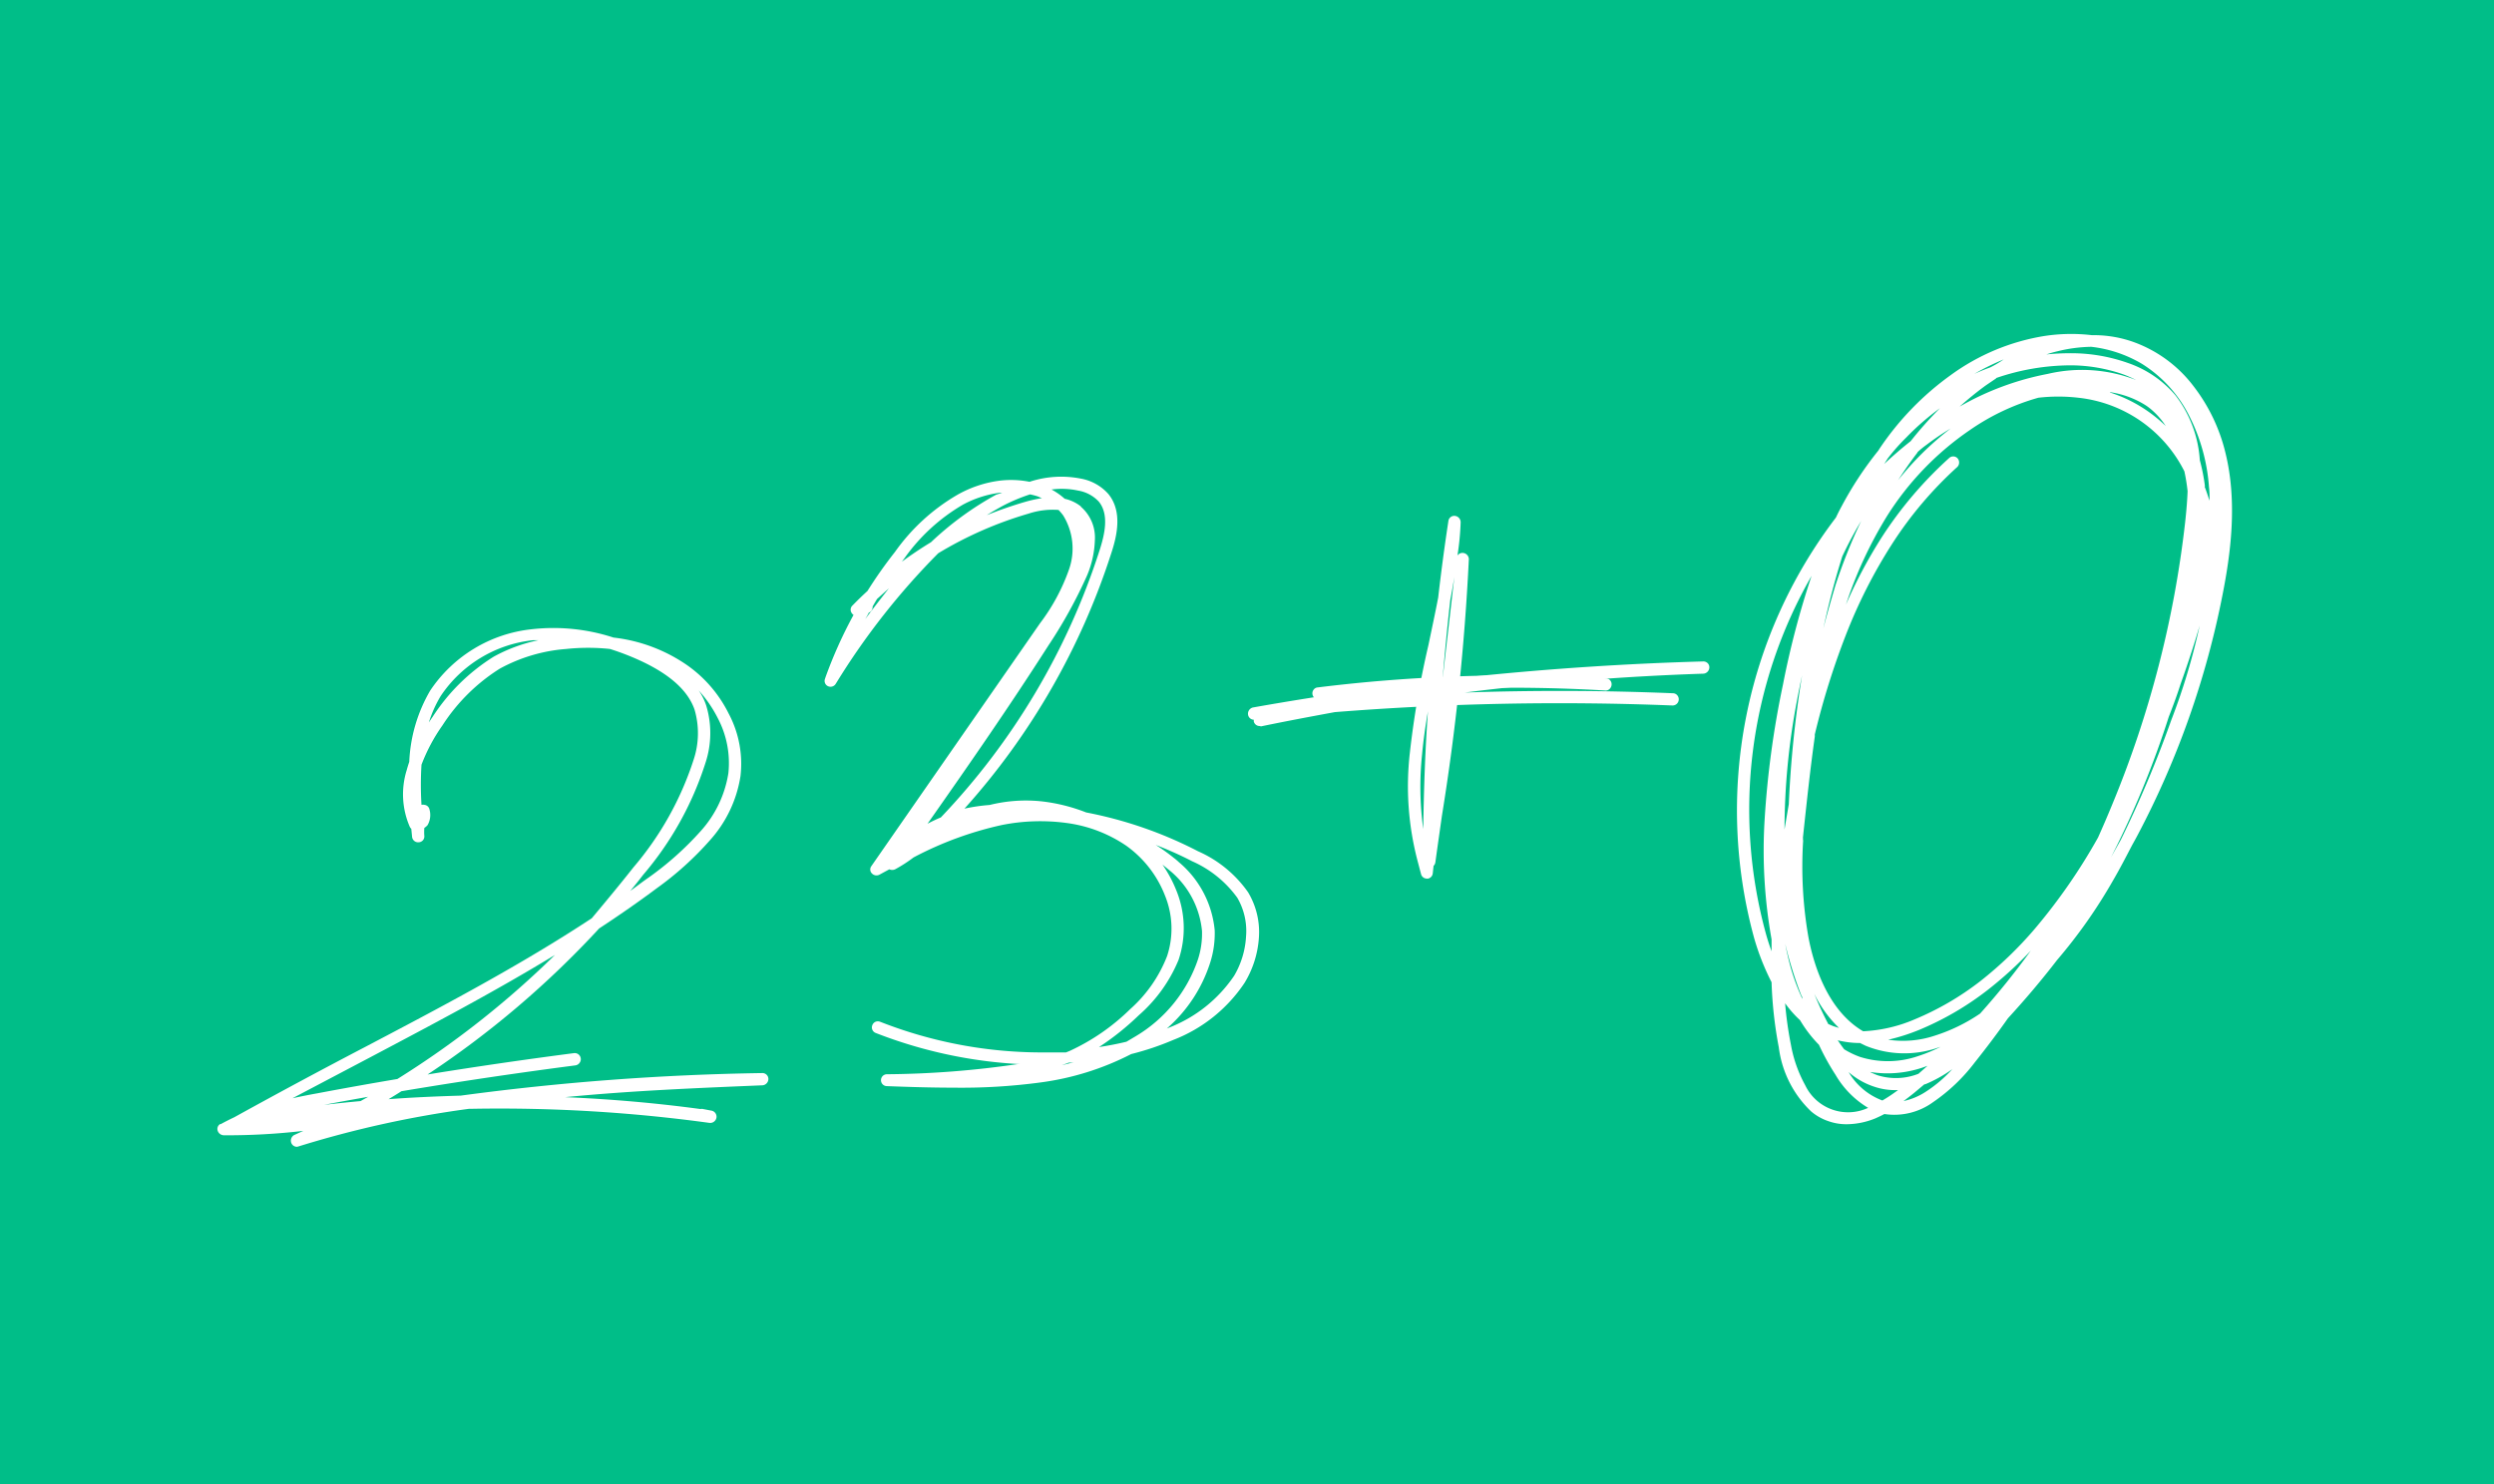 <svg id="Слой_1" data-name="Слой 1" xmlns="http://www.w3.org/2000/svg" viewBox="0 0 210 125"><defs><style>.cls-1{fill:#00be88;}.cls-2{fill:#fff;}</style></defs><title>soundstory2</title><g id="Layer_1" data-name="Layer 1"><rect class="cls-1" x="-0.25" width="210.5" height="125"/><path class="cls-2" d="M18.73,95.12h.06c.36-.21.73-.4,1.1-.57,3.62-2,7.35-4,11-5.91,6.42-3.39,13-6.86,19.2-10.91,1.27-1.4,2.5-2.85,3.67-4.34a27,27,0,0,0,5.15-9.24A7.55,7.55,0,0,0,59,59.59c-.6-1.71-2.09-3.11-4.57-4.31a21.37,21.37,0,0,0-2.87-1.13,18,18,0,0,0-3.88,0,14.08,14.08,0,0,0-5.8,1.72,15.94,15.94,0,0,0-5,4.91A15,15,0,0,0,35,64.25a34.73,34.73,0,0,0,.14,5.1h.15a4.37,4.37,0,0,1,.39-1.1h0a1.18,1.18,0,0,1-.07.94.51.51,0,0,1-.32.19,4.26,4.26,0,0,0-.08,1.07h0c0-.34-.07-.69-.1-1H35A6.35,6.35,0,0,1,34.77,65c.07-.23.14-.47.22-.71v-.06a12.2,12.2,0,0,1,1.69-5.79,11.23,11.23,0,0,1,8.17-5,15.81,15.81,0,0,1,6.69.67,13.48,13.48,0,0,1,6,2.21,10.42,10.42,0,0,1,3.38,3.9,8.49,8.49,0,0,1,.89,5,10,10,0,0,1-2.45,5.15,26.21,26.21,0,0,1-4.42,4c-1.58,1.18-3.2,2.3-4.86,3.39A78.6,78.6,0,0,1,33.74,91.36c4.88-.83,9.8-1.56,14.69-2.19h0c-4.92.63-9.87,1.37-14.79,2.2-1,.63-2,1.23-3.06,1.81,2.75-.24,5.5-.4,8.26-.46a211.56,211.56,0,0,1,25.39-1.91h0a233,233,0,0,0-24.47,1.86,131,131,0,0,1,19.49,1.1h-.12l.72.14h0a131.57,131.57,0,0,0-20.13-1.19h-.26A89.77,89.77,0,0,0,25,96.09h0c1.17-.53,2.32-1.1,3.45-1.69a62.7,62.7,0,0,1-9.58.75Zm.86-.42-.72.38a61.85,61.85,0,0,0,9.61-.76l1.94-1c-3.61.32-7.21.79-10.75,1.41Zm.32-.14-.14.08q5.31-.93,10.73-1.41,1.55-.87,3.06-1.8-3.38.57-6.71,1.2A29.94,29.94,0,0,0,19.91,94.56ZM50,77.81c-6.15,4-12.7,7.47-19.08,10.83-3.51,1.84-7.12,3.75-10.63,5.72a31.47,31.47,0,0,1,6.59-1.77c2.25-.43,4.52-.83,6.8-1.22A78.34,78.34,0,0,0,50,77.81ZM28.49,94.36c-1.07.56-2.16,1.09-3.26,1.6a90.89,90.89,0,0,1,14-3.18H38.9q-1.76.24-3.51.51l-2.64.41C31.31,93.93,29.91,94.16,28.49,94.36Zm2-1.09-1.92,1c1.38-.2,2.75-.42,4.1-.63l2.64-.42,3.18-.46c-2.65.12-5.32.27-8,.51Zm12.16-1c-1.16.14-2.32.28-3.48.44h.28l3.22-.4Zm19.84-1.39c-5.19.12-10.4.43-15.59.94,5.22-.45,10.45-.69,15.61-.9ZM35.15,69.38a2.6,2.6,0,0,0,.05.62,4.66,4.66,0,0,1,.08-.64Zm-.2-5c-.06.2-.12.39-.17.58a6.29,6.29,0,0,0,.21,4.4h.12a34.52,34.52,0,0,1-.11-5Zm.73,3.9a4,4,0,0,0-.35,1,.59.59,0,0,0,.29-.18A1.06,1.06,0,0,0,35.68,68.28ZM57,56.84a6.25,6.25,0,0,1,2,2.73,7.63,7.63,0,0,1-.07,4.56,26.78,26.78,0,0,1-5.16,9.25c-1.14,1.45-2.33,2.87-3.58,4.24,1.61-1.06,3.2-2.16,4.74-3.31a25.77,25.77,0,0,0,4.41-4,10.12,10.12,0,0,0,2.45-5.13,8.58,8.58,0,0,0-.9-5,10.26,10.26,0,0,0-3.36-3.89,13.34,13.34,0,0,0-5.8-2.17,19.31,19.31,0,0,1,2.67,1.07A12.84,12.84,0,0,1,57,56.84Zm-5.66-2.75a15.75,15.75,0,0,0-6.51-.59,11.21,11.21,0,0,0-8.14,4.93A12,12,0,0,0,35,64.11a15.56,15.56,0,0,1,1.81-3.39,16.08,16.08,0,0,1,5-4.92,14.19,14.19,0,0,1,5.82-1.73,18.1,18.1,0,0,1,3.68,0Z"/><path class="cls-2" d="M25,96.59a.51.51,0,0,1-.47-.32.54.54,0,0,1,.24-.67l.77-.35a55.5,55.5,0,0,1-6.7.37.56.56,0,0,1-.51-.38.48.48,0,0,1,.2-.56h.06c.38-.21.76-.4,1.14-.58,3.62-2,7.34-4,11-5.91,6.39-3.36,13-6.83,19.1-10.85,1.17-1.4,2.37-2.84,3.51-4.29A26.47,26.47,0,0,0,58.4,64a7.05,7.05,0,0,0,.08-4.24c-.55-1.57-2-2.88-4.32-4a21.69,21.69,0,0,0-2.8-1.1,17.41,17.41,0,0,0-3.68,0,13.82,13.82,0,0,0-5.6,1.66,15.67,15.67,0,0,0-4.82,4.77,14.91,14.91,0,0,0-1.77,3.32,27.23,27.23,0,0,0,0,3.38.49.49,0,0,1,.24,0,.48.48,0,0,1,.43.38A1.7,1.7,0,0,1,36,69.5a1.18,1.18,0,0,1-.27.23,4,4,0,0,0,0,.69.49.49,0,0,1-.46.52h0a.51.51,0,0,1-.57-.44l-.07-.7a.44.44,0,0,1-.12-.15,6.85,6.85,0,0,1-.26-4.8c.06-.22.13-.45.21-.68a13,13,0,0,1,1.76-6A11.77,11.77,0,0,1,44.76,53a16.3,16.3,0,0,1,6.9.7A13.56,13.56,0,0,1,57.82,56a10.89,10.89,0,0,1,3.53,4.09,9,9,0,0,1,1,5.28,10.47,10.47,0,0,1-2.57,5.4,26.7,26.7,0,0,1-4.5,4.06c-1.51,1.13-3.14,2.26-4.83,3.37A78.88,78.88,0,0,1,36,90.5c4.12-.67,8.26-1.27,12.34-1.8a.51.51,0,0,1,.56.45.5.5,0,0,1-.1.37.52.52,0,0,1-.33.21c-4.85.63-9.78,1.36-14.67,2.18-.35.23-.72.45-1.08.67,2-.15,4.06-.24,6.08-.3a213.64,213.64,0,0,1,25.4-1.9h0a.5.5,0,0,1,.5.48.54.54,0,0,1-.48.55c-5.46.23-11,.45-16.63,1,3.81.16,7.62.49,11.39,1a.41.41,0,0,1,.22,0l.73.14a.52.52,0,0,1,.4.57.54.54,0,0,1-.57.46,129.88,129.88,0,0,0-20-1.19H39.5a87.52,87.52,0,0,0-14.4,3.18Zm6-4.21c-1.24.22-2.48.44-3.72.68,1-.12,2-.22,3.08-.32ZM46.73,80.43c-5.12,3.12-10.43,5.91-15.59,8.64L24.63,92.5c.69-.15,1.4-.29,2.12-.42q3.33-.63,6.71-1.2A77.4,77.4,0,0,0,46.73,80.43Zm12.1-22.28a5,5,0,0,1,.63,1.26,8,8,0,0,1-.06,4.85,27.21,27.21,0,0,1-5.25,9.43q-.52.68-1.08,1.35c.53-.38,1-.75,1.55-1.13A26.18,26.18,0,0,0,59,70a9.48,9.48,0,0,0,2.33-4.87,8.11,8.11,0,0,0-.89-4.64A10.53,10.53,0,0,0,58.83,58.15ZM45.35,53.92H44.9a10.72,10.72,0,0,0-7.79,4.7,10.14,10.14,0,0,0-1,2.23c.1-.15.2-.31.31-.46a16.54,16.54,0,0,1,5.15-5.08A13.43,13.43,0,0,1,45.35,53.92Z"/><path class="cls-2" d="M74.68,91h0a80.27,80.27,0,0,0,11.06-.85,21.29,21.29,0,0,0,4-1H88.08A38.64,38.64,0,0,1,73.9,86.5h0a38.52,38.52,0,0,0,14.2,2.61q.9,0,1.77-.06l.38-.16a18.47,18.47,0,0,0,5.25-3.67,11.92,11.92,0,0,0,3.22-4.47,7.89,7.89,0,0,0-.18-5.46,9.75,9.75,0,0,0-3.45-4.42,12.05,12.05,0,0,0-5.19-2,16.56,16.56,0,0,0-5.66.17,29.92,29.92,0,0,0-7.55,2.78,13.59,13.59,0,0,1-1.58,1h-.06v-.06l.16-.29-1.43.78h-.07v-.06L88,52.76a17,17,0,0,0,2.51-4.58,5.8,5.8,0,0,0-.54-5,4.67,4.67,0,0,0-.57-.68,6.6,6.6,0,0,0-2.89.3,32.29,32.29,0,0,0-7.79,3.39,60.83,60.83,0,0,0-8.71,11l-.08.13v-.15a37.63,37.63,0,0,1,2.8-6l-.65.18h0c.41-.42.83-.82,1.25-1.21.72-1.16,1.5-2.27,2.33-3.35a16.2,16.2,0,0,1,5.08-4.67A9.41,9.41,0,0,1,84,41a7.71,7.71,0,0,1,2.58.1,8.06,8.06,0,0,1,4.19-.28,3.59,3.59,0,0,1,2,1.12c1,1.26.62,3.11.15,4.58A58.89,58.89,0,0,1,79.59,69.12l.52-.19a13.93,13.93,0,0,1,3.26-.63A12.63,12.63,0,0,1,87.7,68a15.34,15.34,0,0,1,3.59.89,35.32,35.32,0,0,1,9.37,3.25,9.8,9.8,0,0,1,4,3.27,6,6,0,0,1,.83,3.57,7.9,7.9,0,0,1-1.14,3.56,12.21,12.21,0,0,1-5.77,4.6,22.05,22.05,0,0,1-3.52,1.18,22.6,22.6,0,0,1-7.52,2.36A69.08,69.08,0,0,1,74.68,91ZM89.9,89a20.55,20.55,0,0,1-4.16,1.09A76.73,76.73,0,0,1,75.25,91a66.29,66.29,0,0,0,12.28-.37,22.6,22.6,0,0,0,7.39-2.28A30.36,30.36,0,0,1,89.9,89Zm5.8-17.82a9.69,9.69,0,0,1,2.89,4,7.83,7.83,0,0,1,.19,5.48,12,12,0,0,1-3.24,4.49,18.55,18.55,0,0,1-5.26,3.68L90,89a30.18,30.18,0,0,0,5-.75l.84-.5A12.41,12.41,0,0,0,101.31,81a7.53,7.53,0,0,0,.36-2.58,8,8,0,0,0-2.79-5.34,20.63,20.63,0,0,0-5.29-3.18c-.74-.34-1.53-.69-2.36-1a33.36,33.36,0,0,0-4.78-.58,23.35,23.35,0,0,0-3.13,0,22.39,22.39,0,0,0-4.92,1.94,20,20,0,0,1-1.59,1.39c.66-.33,1.34-.65,2-1a26.05,26.05,0,0,1,5.36-1.75,17.13,17.13,0,0,1,5.67-.17,12.17,12.17,0,0,1,5.22,2ZM89.47,42.5a4.3,4.3,0,0,1,.52.61,5.83,5.83,0,0,1,.55,5.06A17.29,17.29,0,0,1,88,52.78L73.89,73.23l1.42-.73a8,8,0,0,1,.55-.75l-.18.11h-.07v-.07C79.69,66,83.9,60.05,87.76,54A37.85,37.85,0,0,0,91,48.19a7.46,7.46,0,0,0,.63-2.75,3,3,0,0,0-1-2.35h0A2.67,2.67,0,0,0,89.47,42.5Zm-14.13,30-.17.28a12.18,12.18,0,0,0,1.35-.9C76.12,72.07,75.73,72.28,75.34,72.5Zm.62-.83a8.47,8.47,0,0,0-.58.76l1.31-.68a20,20,0,0,0,1.64-1.41c-.8.41-1.59.85-2.33,1.32Zm22.56,1L99,73a8,8,0,0,1,2.8,5.37A7.59,7.59,0,0,1,101.4,81a12.55,12.55,0,0,1-5.49,6.79l-.72.42a22,22,0,0,0,3.38-1.14,12.2,12.2,0,0,0,5.75-4.57A7.69,7.69,0,0,0,105.45,79a6,6,0,0,0-.82-3.55,9.61,9.61,0,0,0-4-3.25A34.87,34.87,0,0,0,91.49,69c.76.29,1.48.61,2.16.92A21.62,21.62,0,0,1,98.52,72.67ZM90.7,43h0a3,3,0,0,1,1,2.38,7.71,7.71,0,0,1-.63,2.76A37.84,37.84,0,0,1,87.85,54c-3.84,6-8,12-12.1,17.73l.19-.11a9.21,9.21,0,0,1,3.58-2.48A58.76,58.76,0,0,0,93.06,46.5c.48-1.46.88-3.3-.14-4.55a3.57,3.57,0,0,0-2-1.11,8.08,8.08,0,0,0-4.11.27,6.65,6.65,0,0,1,.76.23,5.41,5.41,0,0,1,1.85,1.16A2.91,2.91,0,0,1,90.7,43ZM79.44,69.22A9,9,0,0,0,76,71.57c.78-.47,1.58-.92,2.39-1.33Zm.09,0h0c-.3.32-.63.65-1,1a21.71,21.71,0,0,1,4.6-1.82,12.79,12.79,0,0,0-3,.61Zm11.53-.37A14.84,14.84,0,0,0,87.7,68a12.24,12.24,0,0,0-4.09.28,23.22,23.22,0,0,1,2.89,0,34.92,34.92,0,0,1,4.56.49ZM72.83,51.18a37.71,37.71,0,0,0-2.76,5.9,59.85,59.85,0,0,1,8.5-10.79,32.43,32.43,0,0,0-5.12,3.84l-.6,1H73Zm.52-1c-.37.34-.74.7-1.1,1.07l.55-.15c.2-.26.36-.6.55-.87Zm13.29-9.12A7.56,7.56,0,0,0,84.13,41a9.56,9.56,0,0,0-3.28,1.1,16.06,16.06,0,0,0-5.07,4.67A35.7,35.7,0,0,0,73.53,50a32.15,32.15,0,0,1,5.16-3.84,26.18,26.18,0,0,1,5.42-4,14.51,14.51,0,0,1,2.53-1Zm.07,0a15.09,15.09,0,0,0-2.58,1.11A26.61,26.61,0,0,0,78.85,46a32.75,32.75,0,0,1,7.64-3.3,6.91,6.91,0,0,1,2.86-.21,5.42,5.42,0,0,0-1.83-1.1,5.53,5.53,0,0,0-.81-.28Z"/><path class="cls-2" d="M80.27,91.61c-1.88,0-3.76-.06-5.61-.13a.5.5,0,0,1-.48-.5h0a.5.5,0,0,1,.48-.5,79.41,79.41,0,0,0,11-.85h.28A39,39,0,0,1,73.73,87a.5.5,0,0,1-.28-.65h0a.51.51,0,0,1,.27-.29.53.53,0,0,1,.39,0,37.26,37.26,0,0,0,14,2.58h1.65l.3-.12A18,18,0,0,0,95.16,85a11.55,11.55,0,0,0,3.11-4.47,7.37,7.37,0,0,0-.18-5.11,9.28,9.28,0,0,0-3.26-4.19,11.63,11.63,0,0,0-5-1.91,16.53,16.53,0,0,0-5.48.17,29.34,29.34,0,0,0-7.43,2.73,12,12,0,0,1-1.55,1,.6.6,0,0,1-.49,0l-.81.44a.53.53,0,0,1-.64-.08.47.47,0,0,1-.08-.6L87.57,52.5A16.58,16.58,0,0,0,90,48a5.31,5.31,0,0,0-.48-4.59,4.31,4.31,0,0,0-.39-.46,6.53,6.53,0,0,0-2.52.31A32,32,0,0,0,79,46.6a60.19,60.19,0,0,0-8.57,10.9l-.09.14a.51.51,0,0,1-.7.11.49.49,0,0,1-.18-.56l.05-.15a37.43,37.43,0,0,1,2.36-5.25.49.49,0,0,1-.17-.18.48.48,0,0,1,.07-.6c.44-.45.85-.85,1.27-1.23a37.24,37.24,0,0,1,2.31-3.28,16.74,16.74,0,0,1,5.24-4.81,9.74,9.74,0,0,1,3.47-1.19,8,8,0,0,1,2.63.08A8.52,8.52,0,0,1,91,40.31a4.06,4.06,0,0,1,2.32,1.29c1.19,1.45.76,3.46.25,5A59.37,59.37,0,0,1,81.21,68.11a15.26,15.26,0,0,1,2.12-.31,12.64,12.64,0,0,1,4.42-.3,14.85,14.85,0,0,1,3.71.93,34.66,34.66,0,0,1,9.42,3.27,10.11,10.11,0,0,1,4.21,3.45A6.52,6.52,0,0,1,106,79a8.38,8.38,0,0,1-1.21,3.79,12.7,12.7,0,0,1-6,4.8,23.38,23.38,0,0,1-3.54,1.19,23.32,23.32,0,0,1-7.63,2.39A50,50,0,0,1,80.27,91.61ZM90,89.5l-.59.22,1-.25A2.83,2.83,0,0,1,90,89.5Zm7.88-16.68A10.72,10.72,0,0,1,99.05,75a8.39,8.39,0,0,1,.19,5.84,12.51,12.51,0,0,1-3.36,4.68,22.61,22.61,0,0,1-3.34,2.67q1.2-.18,2.31-.45l.76-.45a12,12,0,0,0,5.26-6.48,7,7,0,0,0,.34-2.41,7.51,7.51,0,0,0-2.62-5Zm-.67-1.72a16.41,16.41,0,0,1,1.62,1.15h0a5.63,5.63,0,0,1,.45.38,8.52,8.52,0,0,1,3,5.72,8.06,8.06,0,0,1-.39,2.76,12.33,12.33,0,0,1-3.64,5.52l.14-.06a11.71,11.71,0,0,0,5.53-4.39,7.3,7.3,0,0,0,1-3.31,5.54,5.54,0,0,0-.74-3.26,9.34,9.34,0,0,0-3.8-3.07c-1-.52-2.08-1-3.16-1.41ZM91,42.67a3.43,3.43,0,0,1,1.19,2.83,8.29,8.29,0,0,1-.67,3,40.1,40.1,0,0,1-3.25,5.88c-3.25,5.09-6.73,10.1-10.17,15,.36-.19.73-.37,1.12-.53A58.57,58.57,0,0,0,92.59,46.34c.43-1.34.81-3-.06-4.08a3.05,3.05,0,0,0-1.75-.94,6.49,6.49,0,0,0-2.24-.09,5.69,5.69,0,0,1,1.11.78,3.34,3.34,0,0,1,1.37.65ZM73.16,51.6c-.1.19-.2.37-.31.55.65-.87,1.32-1.74,2-2.6l-1,.9c-.13.21-.25.42-.37.63a.59.59,0,0,1-.07.29A.47.47,0,0,1,73.16,51.6ZM84.39,41.5H84.2a9,9,0,0,0-3.11,1A15.79,15.79,0,0,0,76.17,47l-.23.31c.79-.58,1.61-1.13,2.45-1.64a26.56,26.56,0,0,1,5.48-4Zm2.34.14a14.78,14.78,0,0,0-2.36,1c-.43.24-.86.48-1.28.75a34.11,34.11,0,0,1,3.27-1.13,10.8,10.8,0,0,1,1.37-.3l-.38-.16A6.25,6.25,0,0,0,86.73,41.64Z"/><path class="cls-2" d="M111,58.4h0a132.12,132.12,0,0,1,24.19-.76h0A132.12,132.12,0,0,0,111,58.4Z"/><path class="cls-2" d="M111,58.9a.5.5,0,0,1-.49-.44h0a.49.49,0,0,1,.1-.37.46.46,0,0,1,.34-.19,132.22,132.22,0,0,1,24.28-.77.5.5,0,0,1,.47.53h0a.54.54,0,0,1-.16.36.46.46,0,0,1-.37.14,132,132,0,0,0-24.1.77Z"/><path class="cls-2" d="M120.14,73.5l-.29-1a24.5,24.5,0,0,1-.64-8.94,77.43,77.43,0,0,1,1.56-9.07c.28-1.33.57-2.68.83-4,.24-2.17.53-4.33.85-6.47h0a48.78,48.78,0,0,1-.86,6.47,195.67,195.67,0,0,0-1.26,20.82l2.77-24.17h0a190.92,190.92,0,0,1-2.26,21.61l-.48,3.75h0v-.65Zm-.26-1.06.25.87.2-1.74a192.82,192.82,0,0,1,1.21-20.67c-.23,1.19-.48,2.38-.73,3.55a79.26,79.26,0,0,0-1.57,9,24.82,24.82,0,0,0,.64,8.92Zm.48-.86v.71c.18-1.23.35-2.45.52-3.63a195.1,195.1,0,0,0,2.24-21.16Zm2.06-27.2c-.26,1.82-.51,3.65-.72,5.48a51.12,51.12,0,0,0,.72-5.52Z"/><path class="cls-2" d="M120.14,74a.5.5,0,0,1-.48-.36l-.29-1.1a24.76,24.76,0,0,1-.66-9.11,78.12,78.12,0,0,1,1.57-9.11c.28-1.35.57-2.69.82-4,.24-2.1.53-4.29.86-6.45a.5.5,0,0,1,.54-.42.54.54,0,0,1,.49.53,22.34,22.34,0,0,1-.27,2.81.52.52,0,0,1,.46-.22.54.54,0,0,1,.5.52,193.8,193.8,0,0,1-2.27,21.64c-.18,1.28-.37,2.59-.55,3.91a.54.54,0,0,1-.15.29l-.07.64a.5.5,0,0,1-.46.44Zm.1-14.12c-.21,1.23-.39,2.46-.5,3.68a26.3,26.3,0,0,0,.1,6.27C119.89,66.49,120,63.17,120.24,59.84Zm2.22-11.28c-.1.61-.21,1.24-.34,1.9-.25,2.22-.47,4.46-.65,6.7Z"/><path class="cls-2" d="M106.06,60.65h0q2.94-.6,5.89-1.14c-2.13.18-4.26.38-6.37.61h0a257.07,257.07,0,0,1,37.85-3.87h0a218.1,218.1,0,0,0-30.7,3.18,237.67,237.67,0,0,1,28.12-.53h0a239.87,239.87,0,0,0-28.5.56C110.24,59.83,108.14,60.22,106.06,60.65Zm31.28-4.15A257.94,257.94,0,0,0,106.11,60c2.06-.22,4.14-.41,6.21-.57A216.93,216.93,0,0,1,137.34,56.5Z"/><path class="cls-2" d="M106.06,61.15a.5.5,0,0,1-.49-.39h0v-.14a.5.5,0,0,1-.48-.42.54.54,0,0,1,.4-.61,258.16,258.16,0,0,1,37.93-3.88.51.51,0,0,1,.35.13.48.48,0,0,1,.16.35.54.54,0,0,1-.48.55c-6.69.22-13.42.75-20.11,1.59,5.86-.2,11.72-.18,17.53.06a.48.48,0,0,1,.35.16.52.52,0,0,1-.39.87,238.86,238.86,0,0,0-28.44.56c-2,.37-4.14.77-6.21,1.2Z"/><path class="cls-2" d="M152.81,93.23c-1-.83-2-2.34-2.54-5.11a34.14,34.14,0,0,1-.6-5.52,18.93,18.93,0,0,1-1.49-3.78,40.15,40.15,0,0,1,6.81-35c.16-.33.33-.67.51-1a27.36,27.36,0,0,1,3.05-4.62l.12-.19a23.65,23.65,0,0,1,5.85-6.08,17.85,17.85,0,0,1,7.67-3.21,14.48,14.48,0,0,1,3.89-.07,10.09,10.09,0,0,1,3.57.62,10.68,10.68,0,0,1,4.67,3.51,14.27,14.27,0,0,1,2.58,5.38c1,4.14.4,8.49-.25,11.82a72.67,72.67,0,0,1-7.11,20.07c-.16.29-.31.58-.47.86-.53,1.06-1.06,2-1.62,3a43.3,43.3,0,0,1-4.64,6.6q-2,2.55-4.13,4.9c-.91,1.28-1.86,2.54-2.83,3.77a14.27,14.27,0,0,1-3.37,3.21,5,5,0,0,1-3.9.84c-.31.17-.6.31-.9.44a5,5,0,0,1-3.54.26A4.24,4.24,0,0,1,152.81,93.23Zm-3.1-10.56a33.3,33.3,0,0,0,.6,5.45,11.61,11.61,0,0,0,1.23,3.52,4.85,4.85,0,0,0,2.61,2.29,4.92,4.92,0,0,0,3.52-.26c.29-.12.58-.26.86-.41l-.19-.05a6.46,6.46,0,0,1-3.37-3,19.07,19.07,0,0,1-1.39-2.55,10.67,10.67,0,0,1-1.4-1.74c-.07-.12-.15-.24-.23-.36a10.84,10.84,0,0,1-2.24-2.89Zm3.94,5.1A18.81,18.81,0,0,0,155,90.22a6.42,6.42,0,0,0,3.35,3l.23.06a15.09,15.09,0,0,0,2.29-1.59l.85-.7a5.67,5.67,0,0,1-3.77.13,6.46,6.46,0,0,1-3-2.31A8.12,8.12,0,0,1,153.65,87.77Zm8.17,3.13-.93.77a16.06,16.06,0,0,1-2.26,1.58,5,5,0,0,0,3.83-.85,14.23,14.23,0,0,0,3.36-3.21c.92-1.15,1.81-2.32,2.67-3.53-.51.54-1,1.07-1.54,1.6a14.75,14.75,0,0,1-5.13,3.64ZM155,88.82A6.36,6.36,0,0,0,158,91a5.69,5.69,0,0,0,3.84-.16c1.13-1,2.23-2,3.32-3.08a14.14,14.14,0,0,1-3.49,1.71,8.27,8.27,0,0,1-5.25,0A6.86,6.86,0,0,1,155,88.82Zm-1.38-1.15a7.83,7.83,0,0,0,1.22,1,14.44,14.44,0,0,1-1.28-2c-.16-.08-.32-.16-.47-.25.15.41.33.83.52,1.25Zm-1.56-2,.16.27a10.66,10.66,0,0,0,1.32,1.67q-.27-.61-.51-1.23a8.5,8.5,0,0,1-1-.72Zm1.56,1a14.64,14.64,0,0,0,1.31,2,7.55,7.55,0,0,0,1.51.74,8.18,8.18,0,0,0,5.22-.06,14.22,14.22,0,0,0,3.59-1.75q.87-.88,1.71-1.8a15.69,15.69,0,0,1-4,2,8.19,8.19,0,0,1-5.75-.14,5.6,5.6,0,0,1-.55-.27,7.15,7.15,0,0,1-2.55-.42q-.27-.11-.54-.24ZM152,85.56a6.69,6.69,0,0,0,1,.75,24.81,24.81,0,0,1-.83-2.66,34.29,34.29,0,0,1-2.12-8.4c-.14,1.28-.25,2.57-.31,3.87.09.48.19,1,.3,1.43A18,18,0,0,0,152,85.56Zm-2.27-3a10.4,10.4,0,0,0,2.16,2.94A17.53,17.53,0,0,1,150,80.56c-.1-.42-.19-.85-.28-1.28,0,1.1-.05,2.22,0,3.31Zm2.57,1.34c.22.81.47,1.62.77,2.41l.47.26h0q-.69-1.29-1.26-2.64Zm-.08-.29a29.35,29.35,0,0,0,1.34,2.91v.07c.2.1.41.19.62.27a7.25,7.25,0,0,0,2.48.41c-3.29-1.83-4.51-6-5-8.36-1-5.37-.36-10.93.46-16.13a2.64,2.64,0,0,1,.08-.49c-.41,1.73-.78,3.56-1.13,5.51q-.13,2.76-.09,5.52a43.22,43.22,0,0,0,1.22,10.32ZM154.92,44a40.13,40.13,0,0,0-6.68,34.79,19,19,0,0,0,1.45,3.7V79.09a41.65,41.65,0,0,1-.59-9.91,78,78,0,0,1,1.54-11.39A57.7,57.7,0,0,1,154.9,44ZM151.33,70.6a35.82,35.82,0,0,0,.44,8.34c.44,2.4,1.66,6.56,5,8.36a12.8,12.8,0,0,0,4.65-1A24.21,24.21,0,0,0,167,83a31.4,31.4,0,0,0,4.74-4.48,48.83,48.83,0,0,0,5.35-7.73c.43-.94.83-1.88,1.23-2.83A88.62,88.62,0,0,0,184.48,44c.1-.84.18-1.71.21-2.59-.07-.66-.17-1.27-.29-1.86a11.84,11.84,0,0,0-9.35-6.52,14.55,14.55,0,0,0-3.49,0,19.72,19.72,0,0,0-6,2.81,25.36,25.36,0,0,0-7.09,7.5,37.56,37.56,0,0,0-4.08,9.4,73.56,73.56,0,0,0-1.92,8.66,65.69,65.69,0,0,1,2.52-8,43.11,43.11,0,0,1,3.94-7.75,33.32,33.32,0,0,1,5.59-6.6h0A32.57,32.57,0,0,0,159,45.62a43.29,43.29,0,0,0-4,7.74,62.33,62.33,0,0,0-2.64,8.46V62c-.39,2.86-.69,5.73-1,8.56Zm25.6.48a49.24,49.24,0,0,1-5.16,7.4A31.94,31.94,0,0,1,167,83a24.38,24.38,0,0,1-5.63,3.28,12.69,12.69,0,0,1-4.59,1l.49.23a8.11,8.11,0,0,0,5.72.14,15.45,15.45,0,0,0,4-2,69.06,69.06,0,0,0,8.3-11.16c.57-1.15,1.11-2.28,1.64-3.42Zm-26.86,4a34.56,34.56,0,0,0,2,8.27,44.27,44.27,0,0,1-1.08-10c0-1.74,0-3.49.08-5.23-.14.78-.27,1.58-.4,2.39-.21,1.5-.43,3-.6,4.58Zm15.2,12.6c-1.09,1.1-2.22,2.15-3.37,3.14a15.25,15.25,0,0,0,5-3.6c.58-.59,1.16-1.19,1.72-1.81a19,19,0,0,0,1.4-2l-.11.1a27.84,27.84,0,0,1-3.47,3.31,13.15,13.15,0,0,1-1.17.87ZM155,43.87a56.81,56.81,0,0,0-4.33,14,77.82,77.82,0,0,0-1.54,11.38,41.38,41.38,0,0,0,.56,9.75c.06-1.3.18-2.59.32-3.87-.08-.62-.14-1.24-.19-1.88a55.22,55.22,0,0,1,.89-14,49,49,0,0,1,3.89-12.52c.12-.37.24-.72.36-1.07.41-1.16.85-2.24,1.32-3.27C155.86,42.81,155.43,43.34,155,43.87Zm12.06,41.9c-.55.61-1.11,1.2-1.68,1.78a8.8,8.8,0,0,0,1-.77,26,26,0,0,0,3.21-3c-.42.37-.85.73-1.28,1.08a11.12,11.12,0,0,1-1.23.91ZM154.53,46.91a50.17,50.17,0,0,0-3.77,12.26,55.22,55.22,0,0,0-.88,14c.05.58.1,1.15.17,1.72.17-1.5.38-3,.61-4.42.14-.92.29-1.81.44-2.68a95.44,95.44,0,0,1,1.71-14.09A63.66,63.66,0,0,1,154.53,46.91ZM175,75a68.13,68.13,0,0,1-7.83,10.66c.4-.27.79-.56,1.17-.86.53-.42,1-.85,1.54-1.31l.41-.46A88.26,88.26,0,0,0,175,75Zm-4.85,8.3c-.43.64-.86,1.28-1.31,1.91q1.86-2,3.55-4.19c-.71.81-1.46,1.56-2.23,2.28Zm-18-19.74c-.34,2.24-.63,4.53-.76,6.84.19-2.26.43-4.55.72-6.84Zm2.54-16.91a61.85,61.85,0,0,0-1.8,7.09,95.46,95.46,0,0,0-1.7,13.8c.37-2,.76-3.9,1.19-5.67A72.6,72.6,0,0,1,155,49.5a39.47,39.47,0,0,1,5.9-11.6,28.66,28.66,0,0,0-6.25,8.75Zm15.66,36.43-.06.08a32.92,32.92,0,0,0,2.49-2.66A74.23,74.23,0,0,0,179,70.9a93.3,93.3,0,0,0,4.28-10.16c1.47-4.05,3-8.77,3-13.55v-.86a50.71,50.71,0,0,1-1.87,7.17c-.42,1.32-.85,2.61-1.3,3.89-.29.9-.62,1.82-1,2.76a81.58,81.58,0,0,1-6,14.12,56.45,56.45,0,0,1-4.21,6.79c-.56.71-1.09,1.38-1.63,2Zm5-8.6a91.58,91.58,0,0,1-4.82,8.31,51.26,51.26,0,0,0,5.58-8.55A81.42,81.42,0,0,0,182,60.69c-.24.61-.49,1.23-.76,1.86a92.24,92.24,0,0,1-5.82,11.85ZM178.54,72a73,73,0,0,1-5.26,8,43.43,43.43,0,0,0,4.17-6c.34-.67.7-1.32,1.06-2ZM161.09,37.74a39.76,39.76,0,0,0-6,11.76,67.14,67.14,0,0,0-2.48,10.94,71,71,0,0,1,1.76-7.77,38,38,0,0,1,4.09-9.41,25.18,25.18,0,0,1,7.1-7.51A19.76,19.76,0,0,1,171.35,33a15.4,15.4,0,0,0-2.23.43A21.73,21.73,0,0,0,161.94,37Zm16,33c-.49,1.08-1,2.15-1.53,3.2a89.46,89.46,0,0,0,4.84-9.7c-.45,1-.94,2-1.46,3-.57,1.26-1.19,2.4-1.81,3.49Zm7.58-29.07a19.79,19.79,0,0,1-.19,2.33,88.81,88.81,0,0,1-6.17,23.92c-.34.82-.69,1.64-1.06,2.45.56-1,1.11-2,1.66-3.1.82-1.63,1.55-3.21,2.2-4.72.38-.93.75-1.87,1.11-2.83h0a55.48,55.48,0,0,0,2.53-15.5,17.93,17.93,0,0,0,0-2.56Zm1.56,4.54v1c.08,4.79-1.48,9.51-2.95,13.56q-1.68,4.7-3.81,9.19a72.44,72.44,0,0,0,7.06-20c1.24-6.34.79-9.64.25-11.82a14.47,14.47,0,0,0-2.57-5.36,10.6,10.6,0,0,0-4.65-3.5,10.12,10.12,0,0,0-3.26-.61,11.44,11.44,0,0,1,4.21,1.47,11.73,11.73,0,0,1,4.22,4.62,16.34,16.34,0,0,1,1.71,6.16,23.92,23.92,0,0,1-.17,5.28Zm-29.88-4c-.5,1.07-.95,2.19-1.38,3.39l-.27.81A28.76,28.76,0,0,1,161,37.74l.08-.1c-.73.58-1.47,1.21-2.2,1.9s-1.71,1.72-2.51,2.65Zm2-3.64a27.81,27.81,0,0,0-2.81,4.32l-.43.83q.62-.78,1.26-1.53a29.72,29.72,0,0,1,2-3.64Zm.24-.3a29.75,29.75,0,0,0-2.13,3.82,31.65,31.65,0,0,1,2.46-2.59,29.8,29.8,0,0,1,2.32-2A27.74,27.74,0,0,1,166.9,32c.26-.19.53-.37.8-.55-.4.15-.8.31-1.19.49a20.78,20.78,0,0,0-6.36,4.54,22.16,22.16,0,0,0-1.57,1.75Zm26.14,3.14a26.22,26.22,0,0,1,.12,2.8,55.28,55.28,0,0,1-2.38,15c.22-.59.44-1.2.66-1.81s.31-1,.45-1.46a39,39,0,0,0,1.77-12,23.49,23.49,0,0,0-.22-2.78l-.3-.72a1.42,1.42,0,0,1-.08-.18c0,.35,0,.74,0,1.13Zm-8.93-12.7a14,14,0,0,0-3.6.1,17.7,17.7,0,0,0-7.65,3.2A23.69,23.69,0,0,0,158.8,38c.43-.51.87-1,1.34-1.48a21,21,0,0,1,6.37-4.54c.44-.2.89-.38,1.34-.54a17.78,17.78,0,0,1,5.22-2.29,13.15,13.15,0,0,1,2.72-.41Zm9.39,12.59a25.45,25.45,0,0,1,.2,2.62,39.69,39.69,0,0,1-1.77,12,1.42,1.42,0,0,1-.07.22c.3-.87.59-1.76.87-2.65a50.65,50.65,0,0,0,1.82-7.28,17.65,17.65,0,0,0-1.06-4.93Zm-23.92-3.8-.05.06.21-.18Zm6.59-6.12c-.32.2-.63.42-.94.64a27.43,27.43,0,0,0-5.56,5.36l.54-.41.43-.35A23.38,23.38,0,0,1,172.52,32c3.23-.61,5.9-.31,7.93.88a9.09,9.09,0,0,1,3.8,4.72c.13.33.24.66.35,1a9.41,9.41,0,0,0-1.92-5A8.51,8.51,0,0,0,179,31.08a13.79,13.79,0,0,0-4.59-.78,19,19,0,0,0-6.55,1.1Zm13.58,2.22a7.78,7.78,0,0,0-1-.7c-2-1.18-4.68-1.48-7.9-.88a23.41,23.41,0,0,0-10.08,4.56,21.16,21.16,0,0,1,6.64-3.21,17.3,17.3,0,0,1,2.47-.45,15.57,15.57,0,0,1,3.52-.56A9.45,9.45,0,0,1,181,33.74a8.79,8.79,0,0,1,3.43,5.76l.27.52a6.16,6.16,0,0,0-.08-1.21,7.35,7.35,0,0,0-.4-1.2,9.69,9.69,0,0,0-2.78-4Zm-5.36-4.9a13.78,13.78,0,0,0-3,.39,17.85,17.85,0,0,0-5.07,2.2,19.11,19.11,0,0,1,6.36-1,13.37,13.37,0,0,1,4.6.79,8.49,8.49,0,0,1,3.75,2.57,9.54,9.54,0,0,1,1.95,5.2,18,18,0,0,1,.49,2.29,17.71,17.71,0,0,1,1.1,4.93,21,21,0,0,0,.23-5.07,15.88,15.88,0,0,0-1.71-6.14,11.49,11.49,0,0,0-4.2-4.6,11.27,11.27,0,0,0-4.5-1.54Zm5.37,5.43c-.16-.13-.33-.26-.51-.38a9.42,9.42,0,0,0-5.86-1.36,17.44,17.44,0,0,0-3.29.5,14.8,14.8,0,0,1,3.26.06,11.88,11.88,0,0,1,9.32,6.42,9.13,9.13,0,0,0-2.92-5.22Zm3,5.51c.1.46.18,1,.24,1.46v-1l-.23-.44Zm.28.47a1.89,1.89,0,0,0,.11.25l.24.57a18.41,18.41,0,0,0-.41-1.93c0,.39.06.76.07,1.13Z"/><path class="cls-2" d="M155.48,94.69a4.5,4.5,0,0,1-1.5-.25,4.41,4.41,0,0,1-1.48-.83h0a9,9,0,0,1-2.72-5.39,34.94,34.94,0,0,1-.61-5.49A20.6,20.6,0,0,1,147.7,79a40.68,40.68,0,0,1,6.89-35.41c.12-.26.29-.6.47-.93a29.46,29.46,0,0,1,3.1-4.71l.1-.16a24.23,24.23,0,0,1,6-6.2,18.33,18.33,0,0,1,7.88-3.29,14.88,14.88,0,0,1,4-.07,10,10,0,0,1,3.68.64,11.05,11.05,0,0,1,4.89,3.67,14.89,14.89,0,0,1,2.67,5.57c1.05,4.23.42,8.66-.24,12A73.57,73.57,0,0,1,180,70.32c-.15.29-.31.57-.47.86-.52,1-1.07,2.06-1.62,3a43.18,43.18,0,0,1-4.7,6.68c-1.29,1.68-2.69,3.33-4.14,4.91-.87,1.24-1.83,2.51-2.81,3.74a15.07,15.07,0,0,1-3.49,3.32,5.54,5.54,0,0,1-4.1,1c-.26.14-.52.26-.77.37A6.5,6.5,0,0,1,155.48,94.69ZM150.31,84.5A31.33,31.33,0,0,0,150.8,88a11.12,11.12,0,0,0,1.2,3.4,4,4,0,0,0,5.3,1.91,7.82,7.82,0,0,1-2.75-2.79A20.15,20.15,0,0,1,153.16,88a10.72,10.72,0,0,1-1.4-1.76c-.06-.1-.13-.2-.19-.31A9.2,9.2,0,0,1,150.31,84.5Zm11.76,6.8-.86.72q-.48.39-.93.72a5.57,5.57,0,0,0,1.91-.81,11.28,11.28,0,0,0,2.2-1.88,11.45,11.45,0,0,1-2.32,1.29Zm-6.41-1a5.55,5.55,0,0,0,2.84,2.39h0a13.16,13.16,0,0,0,1.32-.88,5.42,5.42,0,0,1-2-.28,6.19,6.19,0,0,1-2.16-1.23Zm1.82,0a6,6,0,0,0,.63.27,5.18,5.18,0,0,0,3.43-.13l.76-.67-.48.17a9.26,9.26,0,0,1-4.34.35Zm-2.21-1.93a7.31,7.31,0,0,0,1.32.64,7.81,7.81,0,0,0,4.92-.06,13,13,0,0,0,1.89-.78l-.22.07a8.63,8.63,0,0,1-6.09-.16l-.47-.23a7.93,7.93,0,0,1-1.88-.23c.18.26.35.51.53.74Zm3.77-.79a8.48,8.48,0,0,0,3.84-.34,14.6,14.6,0,0,0,3.85-1.87,66,66,0,0,0,4.27-5.3,32.24,32.24,0,0,1-3.67,3.34,25,25,0,0,1-5.75,3.34,16.81,16.81,0,0,1-2.58.82Zm-7.21-16.8a34.72,34.72,0,0,0,.43,8.08c.41,2.23,1.55,6.2,4.62,8a12.44,12.44,0,0,0,4.33-1,24.09,24.09,0,0,0,5.51-3.2,32.09,32.09,0,0,0,4.64-4.46,48.61,48.61,0,0,0,5.3-7.66c.4-.89.8-1.82,1.19-2.77A87.76,87.76,0,0,0,184,43.93c.11-1,.17-1.8.2-2.56a15.69,15.69,0,0,0-.27-1.67A11.36,11.36,0,0,0,175,33.5a14.61,14.61,0,0,0-3.37,0,19.27,19.27,0,0,0-5.76,2.72,24.69,24.69,0,0,0-7,7.28,35,35,0,0,0-3.44,7.43,41.25,41.25,0,0,1,3-5.65,33.34,33.34,0,0,1,5.68-6.69.5.5,0,0,1,.71,0,.54.54,0,0,1,0,.73,32.23,32.23,0,0,0-5.5,6.49,43.08,43.08,0,0,0-3.89,7.66,64.7,64.7,0,0,0-2.62,8.39v.18c-.4,2.83-.7,5.72-1,8.51a.55.55,0,0,1,0,.18Zm2.11,15.47.43.18.48.15a10.13,10.13,0,0,1-2.09-2.89,26.74,26.74,0,0,0,1.18,2.55Zm-3.62-6.75c.06.33.13.67.21,1a17.85,17.85,0,0,0,1.23,3.63.38.38,0,0,0-.08-.28A33.2,33.2,0,0,1,150.32,79.5Zm2.22-31a39.56,39.56,0,0,0-3.84,30.17c.14.5.3,1,.47,1.45v-1a42.44,42.44,0,0,1-.59-10,77.74,77.74,0,0,1,1.55-11.46,72.61,72.61,0,0,1,2.41-9.16Zm32.68,4.18-.3,1c-.41,1.33-.85,2.64-1.3,3.9-.29.91-.63,1.84-1,2.78a79.33,79.33,0,0,1-4.87,11.85l.83-1.48a94.87,94.87,0,0,0,4.25-10.09A54,54,0,0,0,185.22,52.68Zm-33.48,4.19c-.17.78-.33,1.58-.48,2.39a58.12,58.12,0,0,0-1,10.61q.18-1.08.36-2.13A92.25,92.25,0,0,1,151.74,56.87Zm3.38-10q-.94,3-1.59,6.06c.32-1.24.66-2.42,1-3.57a44.84,44.84,0,0,1,2.19-5.49,32.59,32.59,0,0,0-1.6,3ZM185.64,41c.15.39.28.78.4,1.17A6.83,6.83,0,0,0,186,41a15.65,15.65,0,0,0-1.65-5.95,11,11,0,0,0-4-4.41,10.76,10.76,0,0,0-4.26-1.43,12.61,12.61,0,0,0-2.86.38c-.3.07-.61.16-.92.26.7-.07,1.4-.1,2.09-.1a14.32,14.32,0,0,1,4.77.82,9.12,9.12,0,0,1,4,2.72,10,10,0,0,1,2.06,5.47,16.16,16.16,0,0,1,.43,2.18Zm-24.18-2.89c-.57.74-1.12,1.53-1.64,2.34a25.39,25.39,0,0,1,4.43-4.36,21.9,21.9,0,0,0-2,1.35,8.54,8.54,0,0,0-.79.64Zm-2.48.46-.33.51c.73-.68,1.48-1.33,2.23-1.92a32.49,32.49,0,0,1,2.47-2.78,21.59,21.59,0,0,0-2.84,2.47A16.62,16.62,0,0,0,159,38.55Zm18.69-5.51a12,12,0,0,1,3.2,1.59,12.48,12.48,0,0,1,1.49,1.23,6.48,6.48,0,0,0-1.22-1.39,4.29,4.29,0,0,0-.48-.36,7.67,7.67,0,0,0-3-1.1Zm-9.59-1.19-.87.59c-.77.56-1.5,1.16-2.21,1.79a23.89,23.89,0,0,1,7.43-2.76,12.61,12.61,0,0,1,7.44.52,10.59,10.59,0,0,0-1.09-.48,13.55,13.55,0,0,0-4.42-.76,19.45,19.45,0,0,0-6.28,1.07Zm.74-1.64a20.51,20.51,0,0,0-2.58,1.26h0c.44-.2.88-.38,1.33-.54a9.19,9.19,0,0,0,1.25-.75Z"/></g></svg>
